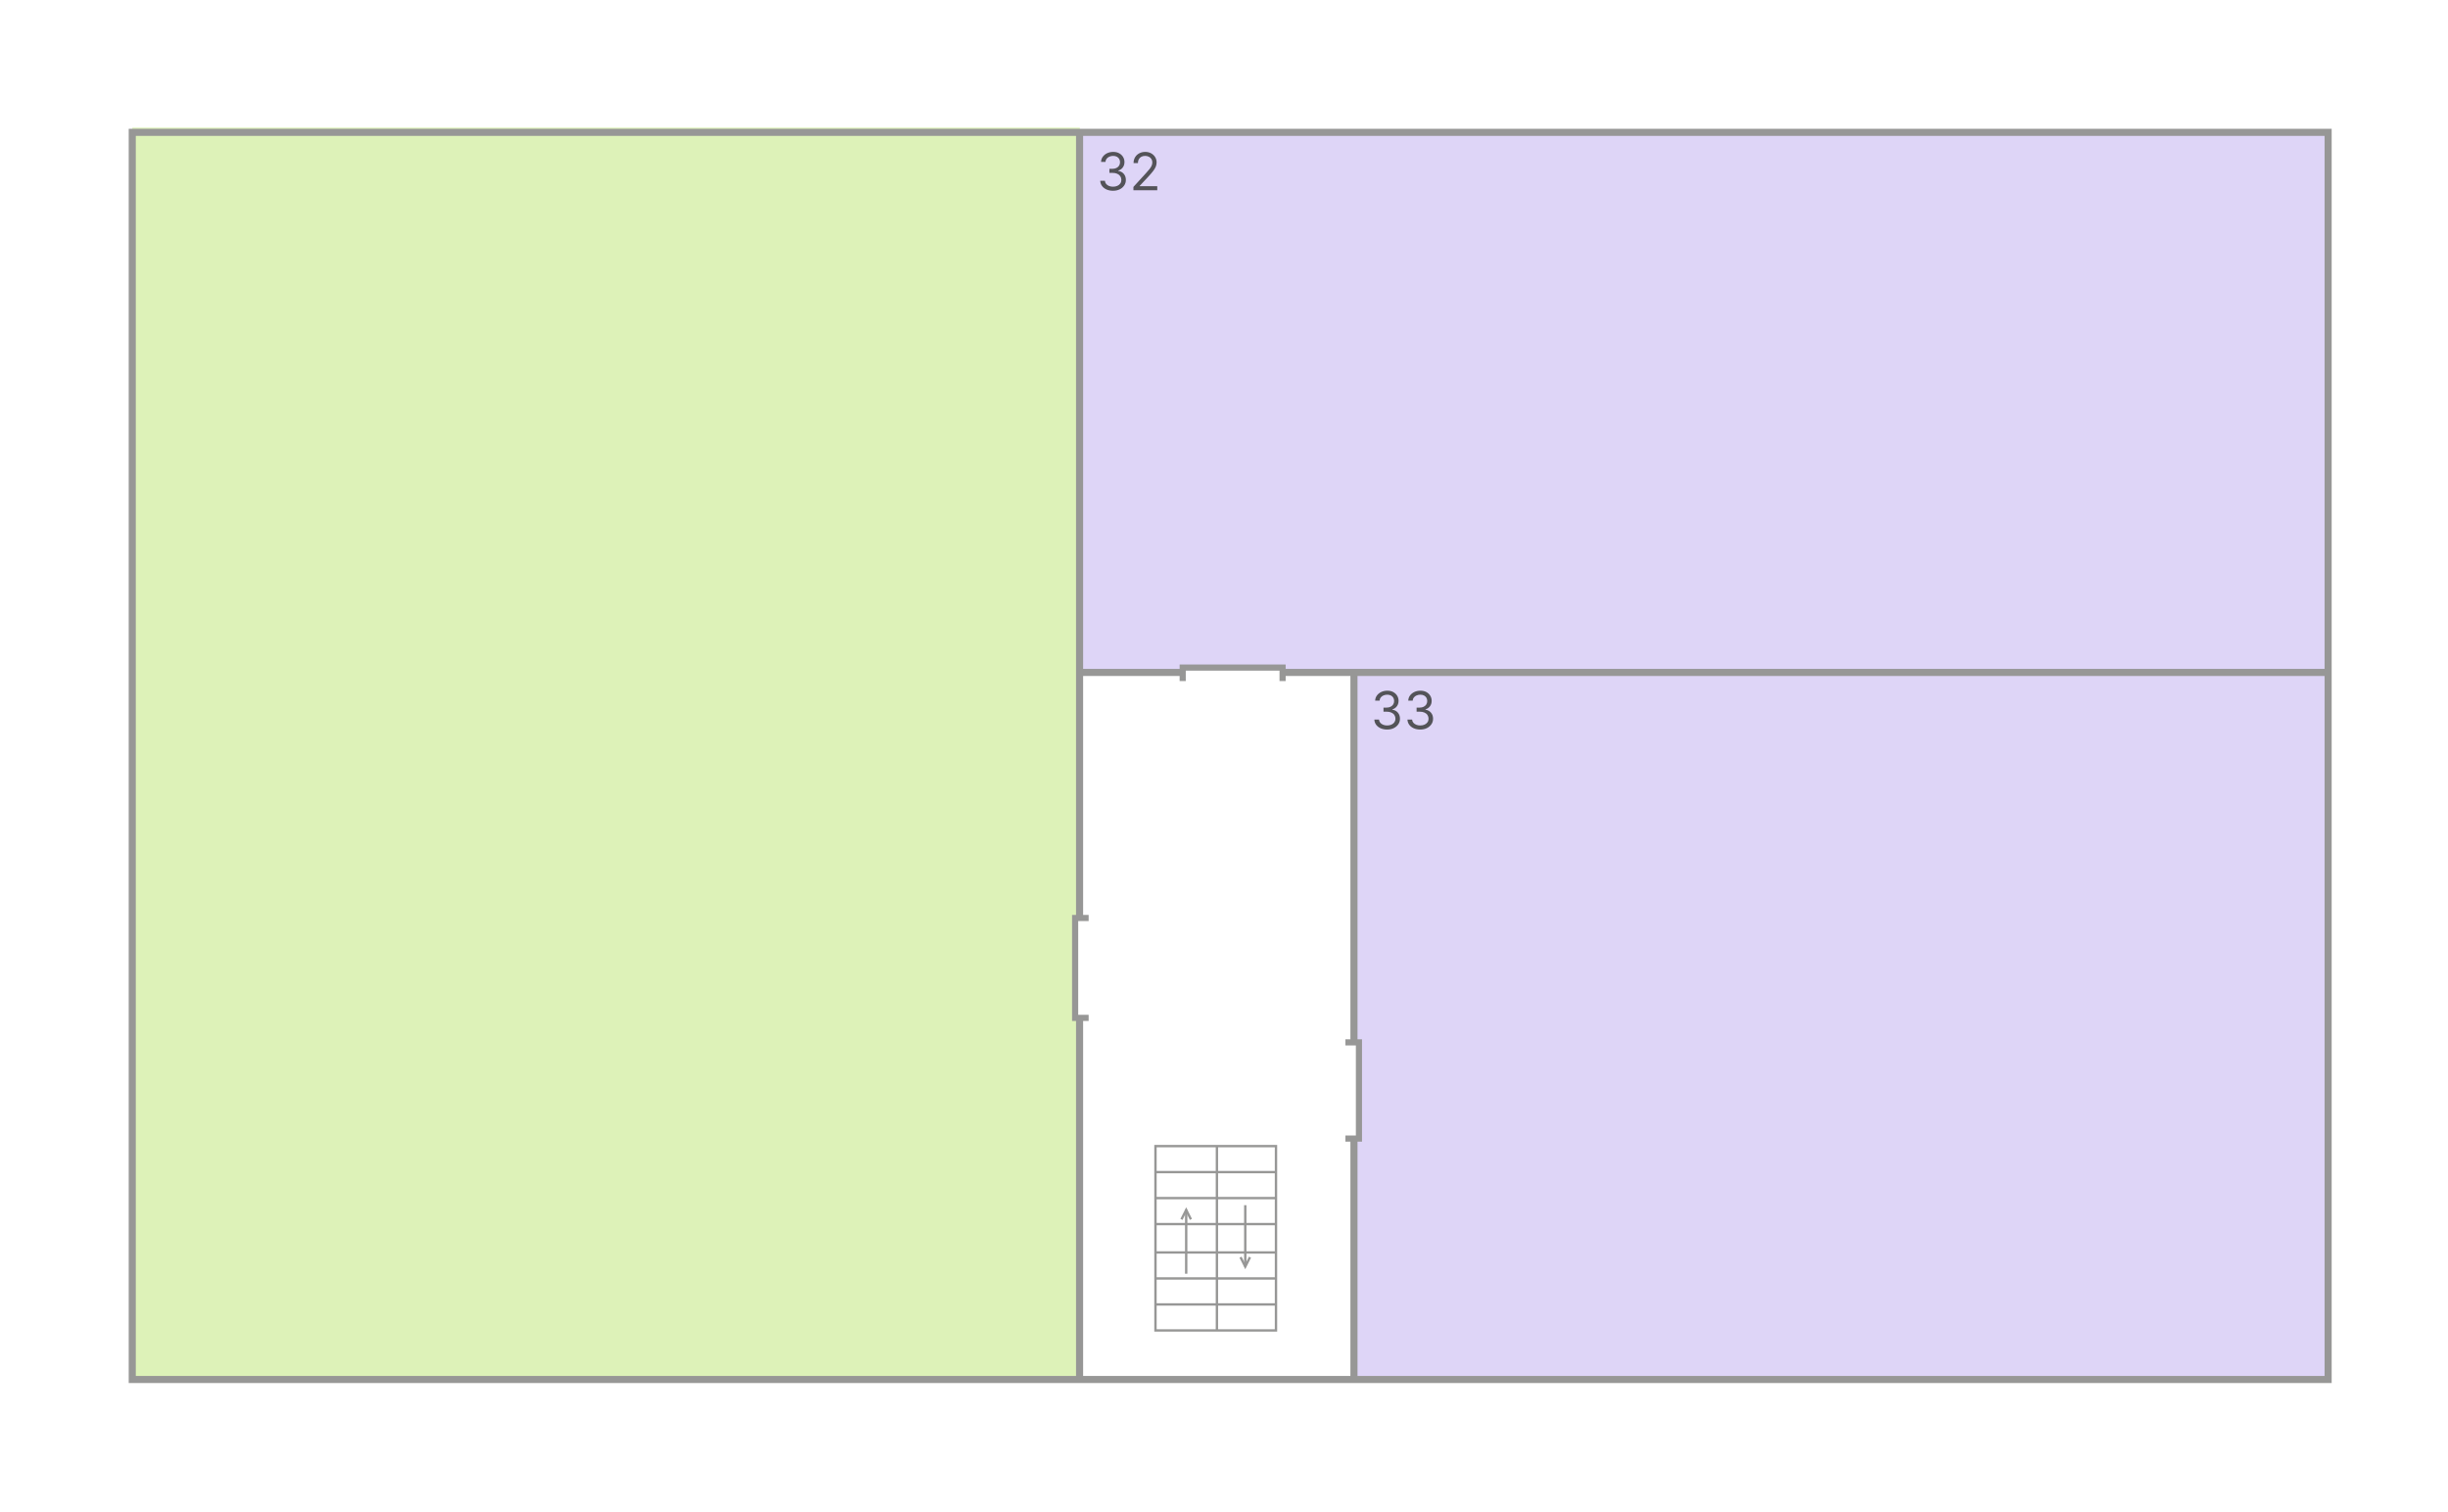 <svg width="1036" height="640" viewBox="0 0 1036 640" fill="none" xmlns="http://www.w3.org/2000/svg">
<path d="M1036 0H0V640H1036V0Z" fill="white"/>
<path opacity="0.7" d="M390 55.5H56V355.5L388.5 358L390 55.5Z" fill="white"/>
<path d="M457 54H56V583.5L457 582.5V430.5H455.5V388.5H457V54Z" fill="#DDF2B8"/>
<path opacity="0.7" d="M985 56.5H456.5V284.5H500V282.5H543V284.5H573V441H575V481.5H573V537.25V582.5H985V56.5Z" fill="#D1C4F4"/>
<path d="M456.883 584.5L456.883 431.125M456.883 56L456.883 388.75" stroke="#979796" stroke-width="3" stroke-miterlimit="10"/>
<path d="M457.883 284.555H500.523" stroke="#979796" stroke-width="3" stroke-miterlimit="10"/>
<path d="M542.789 284.555H985.27" stroke="#979796" stroke-width="3" stroke-miterlimit="10"/>
<path d="M573 583.55V481.662M573 285V440.775" stroke="#979796" stroke-width="3" stroke-miterlimit="10"/>
<path d="M500.523 288.21L500.523 282.5L542.792 282.5L542.792 288.21" stroke="#979796" stroke-width="2.6" stroke-miterlimit="10"/>
<path d="M460.721 430.739L455 430.739L455 388.469L460.721 388.469" stroke="#979796" stroke-width="2.6" stroke-miterlimit="10"/>
<path d="M569.383 441.102H575.103V481.812H569.383" stroke="#979796" stroke-width="2.6" stroke-miterlimit="10"/>
<path d="M985.27 56H55.969V583.76H985.27V56Z" stroke="#979796" stroke-width="3" stroke-miterlimit="10"/>
<path d="M587.063 308.719C586.031 308.719 585.112 308.542 584.305 308.187C583.503 307.833 582.865 307.341 582.391 306.711C581.922 306.076 581.667 305.339 581.625 304.5H583.594C583.635 305.016 583.813 305.461 584.125 305.836C584.438 306.206 584.846 306.492 585.352 306.695C585.857 306.898 586.417 307 587.031 307C587.719 307 588.328 306.88 588.859 306.641C589.391 306.401 589.807 306.068 590.109 305.641C590.411 305.214 590.563 304.719 590.563 304.156C590.563 303.568 590.417 303.049 590.125 302.602C589.833 302.148 589.406 301.794 588.844 301.539C588.281 301.284 587.594 301.156 586.781 301.156H585.5V299.437H586.781C587.417 299.437 587.974 299.323 588.453 299.094C588.938 298.865 589.315 298.542 589.586 298.125C589.862 297.708 590 297.219 590 296.656C590 296.115 589.88 295.643 589.641 295.242C589.401 294.841 589.063 294.529 588.625 294.305C588.193 294.081 587.682 293.969 587.094 293.969C586.542 293.969 586.021 294.07 585.531 294.273C585.047 294.471 584.651 294.76 584.344 295.141C584.036 295.516 583.87 295.969 583.844 296.5H581.969C582 295.661 582.253 294.927 582.727 294.297C583.201 293.661 583.82 293.167 584.586 292.812C585.357 292.458 586.203 292.281 587.125 292.281C588.115 292.281 588.964 292.482 589.672 292.883C590.38 293.279 590.924 293.802 591.305 294.453C591.685 295.104 591.875 295.807 591.875 296.563C591.875 297.464 591.638 298.232 591.164 298.867C590.695 299.503 590.057 299.943 589.25 300.188V300.312C590.26 300.479 591.049 300.909 591.617 301.602C592.185 302.289 592.469 303.141 592.469 304.156C592.469 305.026 592.232 305.807 591.758 306.5C591.289 307.187 590.648 307.729 589.836 308.125C589.023 308.521 588.099 308.719 587.063 308.719ZM601.07 308.719C600.039 308.719 599.12 308.542 598.313 308.187C597.51 307.833 596.872 307.341 596.398 306.711C595.93 306.076 595.674 305.339 595.633 304.5H597.602C597.643 305.016 597.82 305.461 598.133 305.836C598.445 306.206 598.854 306.492 599.359 306.695C599.865 306.898 600.424 307 601.039 307C601.727 307 602.336 306.88 602.867 306.641C603.398 306.401 603.815 306.068 604.117 305.641C604.419 305.214 604.57 304.719 604.57 304.156C604.57 303.568 604.424 303.049 604.133 302.602C603.841 302.148 603.414 301.794 602.852 301.539C602.289 301.284 601.602 301.156 600.789 301.156H599.508V299.437H600.789C601.424 299.437 601.982 299.323 602.461 299.094C602.945 298.865 603.323 298.542 603.594 298.125C603.87 297.708 604.008 297.219 604.008 296.656C604.008 296.115 603.888 295.643 603.648 295.242C603.409 294.841 603.07 294.529 602.633 294.305C602.201 294.081 601.69 293.969 601.102 293.969C600.549 293.969 600.029 294.07 599.539 294.273C599.055 294.471 598.659 294.76 598.352 295.141C598.044 295.516 597.878 295.969 597.852 296.5H595.977C596.008 295.661 596.26 294.927 596.734 294.297C597.208 293.661 597.828 293.167 598.594 292.812C599.365 292.458 600.211 292.281 601.133 292.281C602.122 292.281 602.971 292.482 603.68 292.883C604.388 293.279 604.932 293.802 605.313 294.453C605.693 295.104 605.883 295.807 605.883 296.563C605.883 297.464 605.646 298.232 605.172 298.867C604.703 299.503 604.065 299.943 603.258 300.188V300.312C604.268 300.479 605.057 300.909 605.625 301.602C606.193 302.289 606.477 303.141 606.477 304.156C606.477 305.026 606.24 305.807 605.766 306.5C605.297 307.187 604.656 307.729 603.844 308.125C603.031 308.521 602.107 308.719 601.07 308.719Z" fill="#535358"/>
<path d="M471.063 80.719C470.031 80.719 469.112 80.542 468.305 80.188C467.503 79.833 466.865 79.341 466.391 78.711C465.922 78.076 465.667 77.338 465.625 76.5H467.594C467.635 77.016 467.813 77.461 468.125 77.836C468.438 78.206 468.846 78.492 469.352 78.695C469.857 78.898 470.417 79 471.031 79C471.719 79 472.328 78.88 472.859 78.641C473.391 78.401 473.807 78.068 474.109 77.641C474.411 77.213 474.563 76.719 474.563 76.156C474.563 75.568 474.417 75.049 474.125 74.602C473.833 74.148 473.406 73.794 472.844 73.539C472.281 73.284 471.594 73.156 470.781 73.156H469.5V71.438H470.781C471.417 71.438 471.974 71.323 472.453 71.094C472.938 70.865 473.315 70.542 473.586 70.125C473.862 69.708 474 69.219 474 68.656C474 68.115 473.88 67.643 473.641 67.242C473.401 66.841 473.063 66.529 472.625 66.305C472.193 66.081 471.682 65.969 471.094 65.969C470.542 65.969 470.021 66.07 469.531 66.273C469.047 66.471 468.651 66.76 468.344 67.141C468.036 67.516 467.87 67.969 467.844 68.5H465.969C466 67.662 466.253 66.927 466.727 66.297C467.201 65.662 467.82 65.167 468.586 64.812C469.357 64.458 470.203 64.281 471.125 64.281C472.115 64.281 472.964 64.482 473.672 64.883C474.38 65.279 474.924 65.802 475.305 66.453C475.685 67.104 475.875 67.807 475.875 68.562C475.875 69.463 475.638 70.232 475.164 70.867C474.695 71.503 474.057 71.943 473.25 72.188V72.312C474.26 72.479 475.049 72.909 475.617 73.602C476.185 74.289 476.469 75.141 476.469 76.156C476.469 77.026 476.232 77.807 475.758 78.5C475.289 79.188 474.648 79.729 473.836 80.125C473.023 80.521 472.099 80.719 471.063 80.719ZM479.664 80.5V79.094L484.945 73.312C485.565 72.635 486.076 72.047 486.477 71.547C486.878 71.042 487.174 70.568 487.367 70.125C487.565 69.677 487.664 69.208 487.664 68.719C487.664 68.156 487.529 67.669 487.258 67.258C486.992 66.846 486.628 66.529 486.164 66.305C485.701 66.081 485.18 65.969 484.602 65.969C483.987 65.969 483.451 66.096 482.992 66.352C482.539 66.602 482.188 66.953 481.938 67.406C481.693 67.859 481.57 68.391 481.57 69H479.727C479.727 68.062 479.943 67.24 480.375 66.531C480.807 65.823 481.396 65.271 482.141 64.875C482.891 64.479 483.732 64.281 484.664 64.281C485.602 64.281 486.432 64.479 487.156 64.875C487.88 65.271 488.448 65.805 488.859 66.477C489.271 67.148 489.477 67.896 489.477 68.719C489.477 69.307 489.37 69.883 489.156 70.445C488.948 71.003 488.583 71.625 488.062 72.312C487.547 72.995 486.831 73.828 485.914 74.812L482.32 78.656V78.781H489.758V80.5H479.664Z" fill="#535358"/>
<path d="M540 485H489V563H540V485Z" stroke="#979796" stroke-miterlimit="10"/>
<path d="M489 507H540" stroke="#979796" stroke-miterlimit="10"/>
<path d="M489 518H540" stroke="#979796" stroke-miterlimit="10"/>
<path d="M489 530H540" stroke="#979796" stroke-miterlimit="10"/>
<path d="M489 541H540" stroke="#979796" stroke-miterlimit="10"/>
<path d="M489 552H540" stroke="#979796" stroke-miterlimit="10"/>
<path d="M502 539V512" stroke="#979796" stroke-miterlimit="10"/>
<path d="M500 516L502 512L504 516" stroke="#979796" stroke-miterlimit="10"/>
<path d="M527 510V536" stroke="#979796" stroke-miterlimit="10"/>
<path d="M529 532L527.001 536L525 532.003" stroke="#979796" stroke-miterlimit="10"/>
<path d="M489 496H540" stroke="#979796" stroke-miterlimit="10"/>
<path d="M515 563V485" stroke="#979796" stroke-miterlimit="10"/>
</svg>
